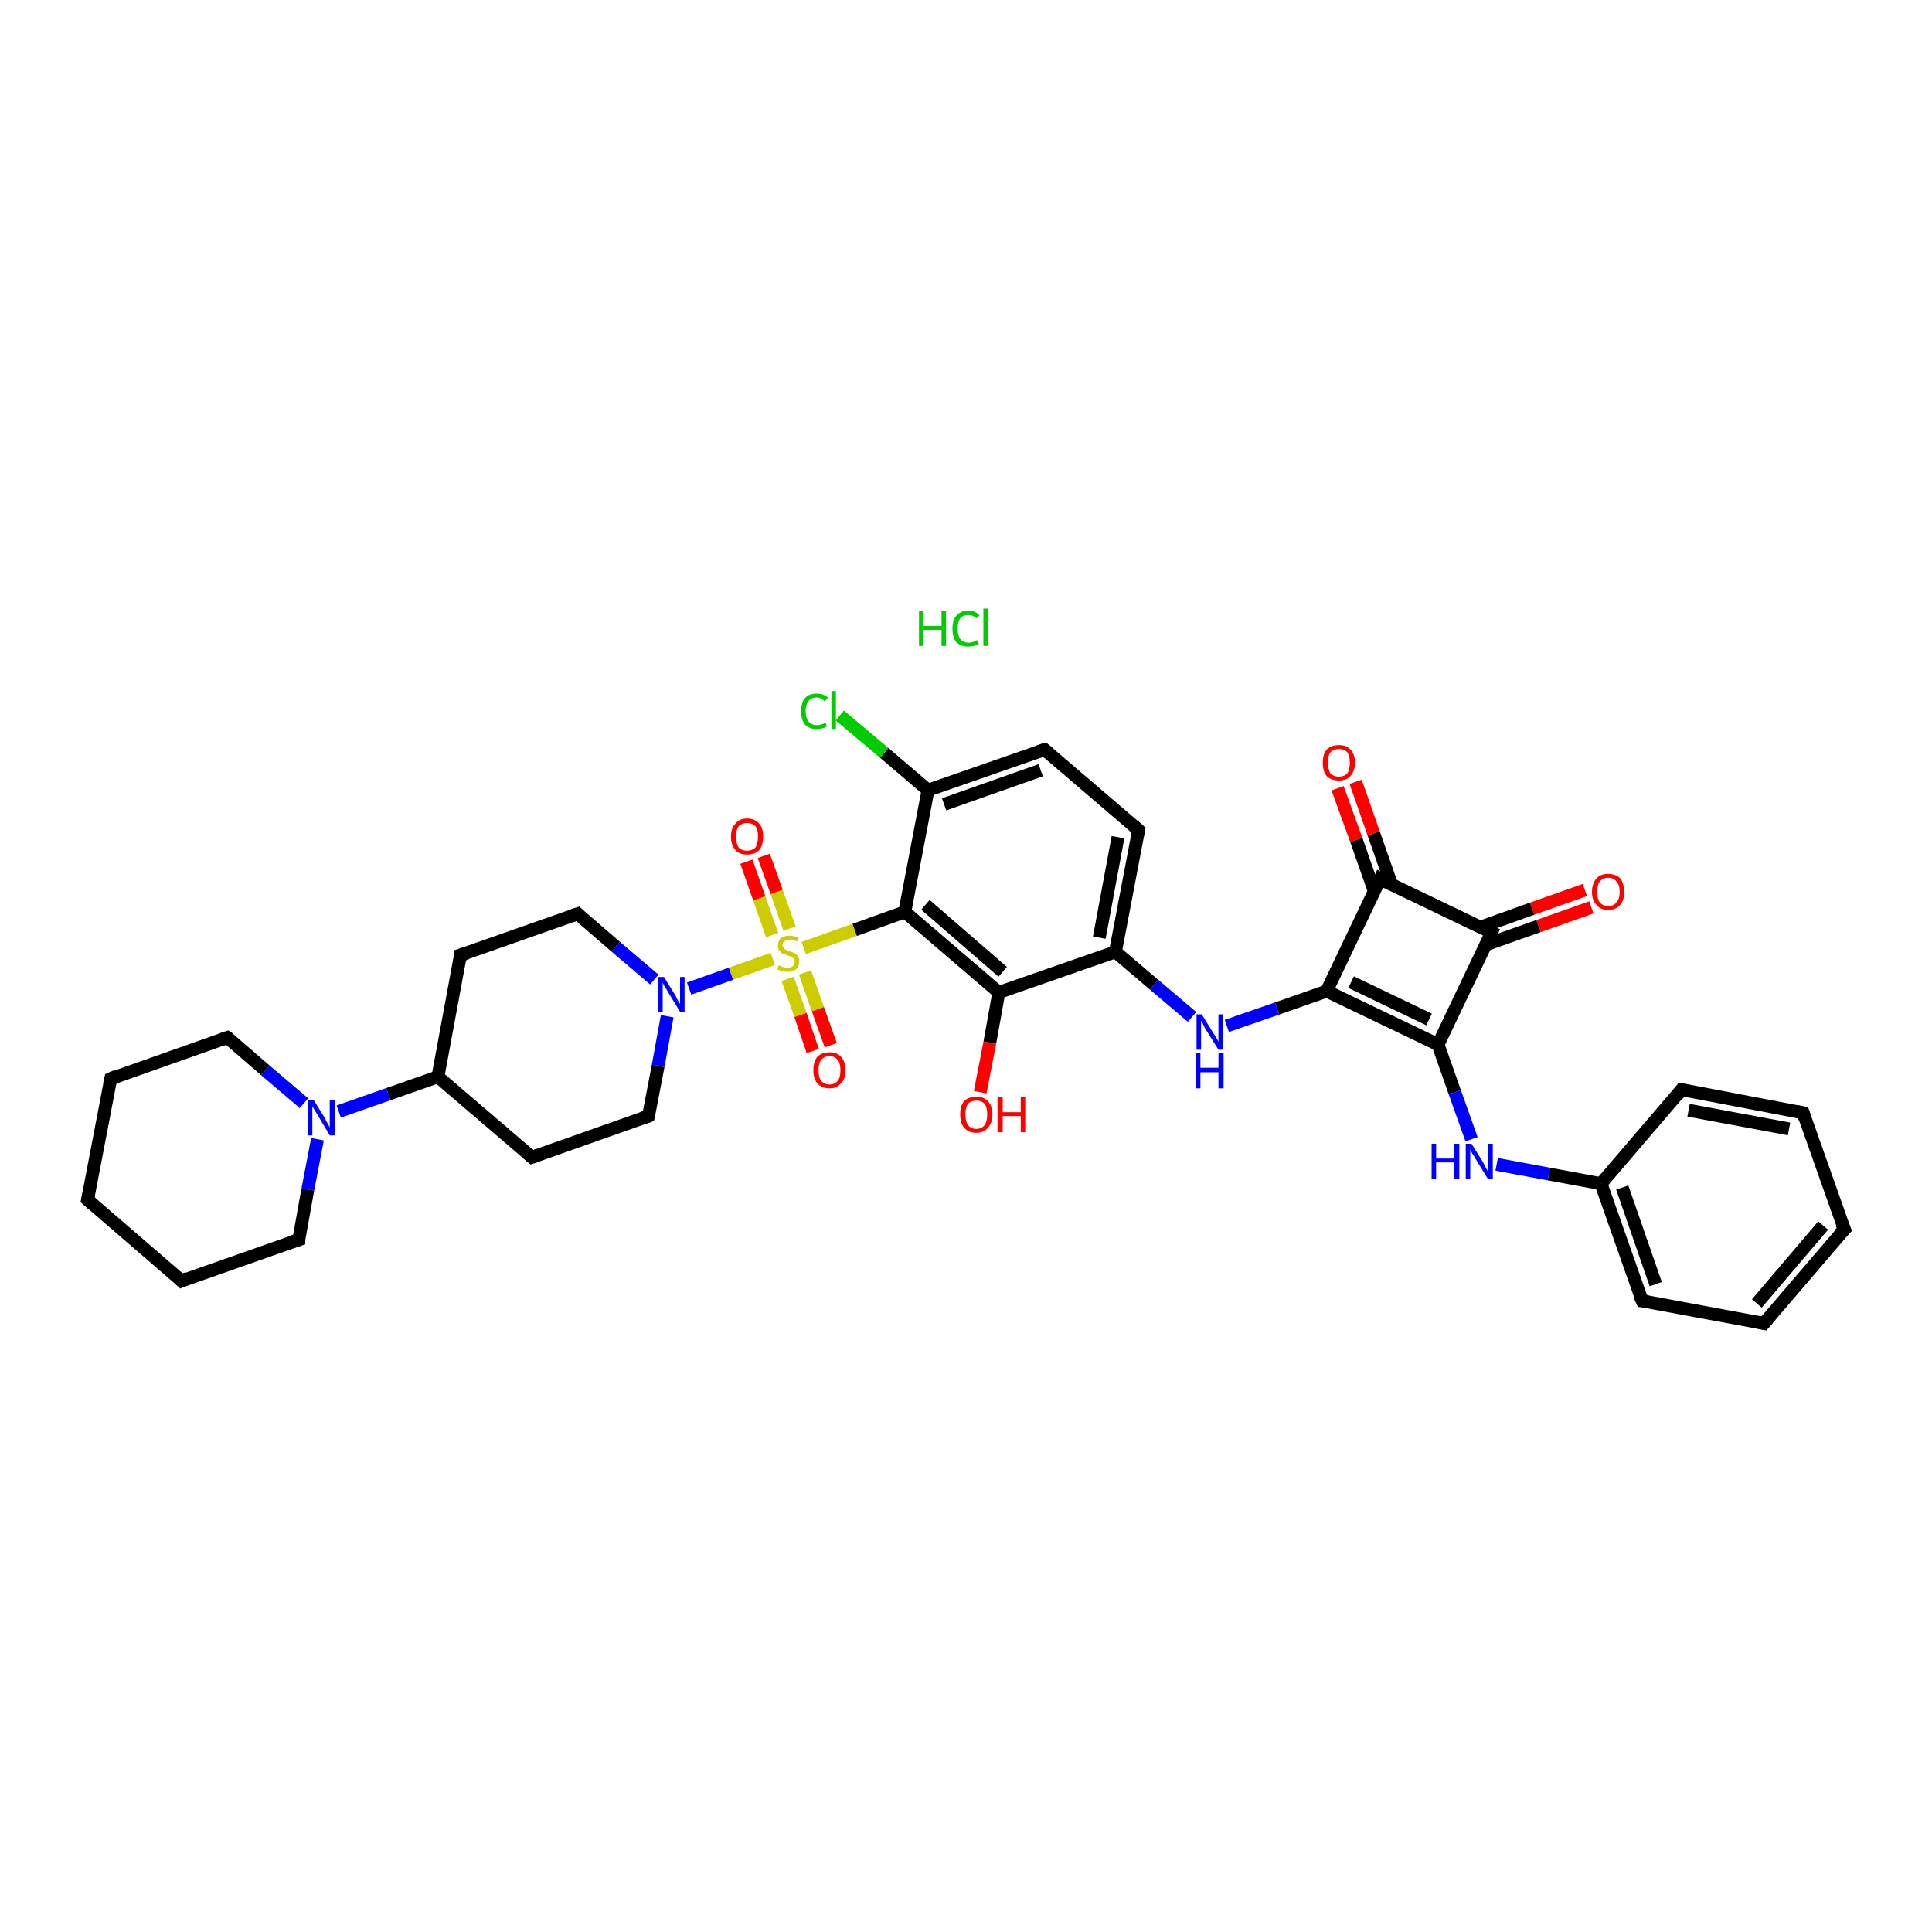 <?xml version='1.0' encoding='iso-8859-1'?>
<svg version='1.1' baseProfile='full'
              xmlns='http://www.w3.org/2000/svg'
                      xmlns:rdkit='http://www.rdkit.org/xml'
                      xmlns:xlink='http://www.w3.org/1999/xlink'
                  xml:space='preserve'
width='300px' height='300px' viewBox='0 0 300 300'>
<!-- END OF HEADER -->
<rect style='opacity:1.0;fill:#FFFFFF;stroke:none' width='300.0' height='300.0' x='0.0' y='0.0'> </rect>
<path class='bond-0 atom-1 atom-2' d='M 247.1,140.9 L 238.9,143.8' style='fill:none;fill-rule:evenodd;stroke:#FF0000;stroke-width:2.0px;stroke-linecap:butt;stroke-linejoin:miter;stroke-opacity:1' />
<path class='bond-0 atom-1 atom-2' d='M 238.9,143.8 L 230.7,146.7' style='fill:none;fill-rule:evenodd;stroke:#000000;stroke-width:2.0px;stroke-linecap:butt;stroke-linejoin:miter;stroke-opacity:1' />
<path class='bond-0 atom-1 atom-2' d='M 246.1,138.2 L 237.9,141.1' style='fill:none;fill-rule:evenodd;stroke:#FF0000;stroke-width:2.0px;stroke-linecap:butt;stroke-linejoin:miter;stroke-opacity:1' />
<path class='bond-0 atom-1 atom-2' d='M 237.9,141.1 L 229.8,144.0' style='fill:none;fill-rule:evenodd;stroke:#000000;stroke-width:2.0px;stroke-linecap:butt;stroke-linejoin:miter;stroke-opacity:1' />
<path class='bond-1 atom-2 atom-3' d='M 231.6,144.8 L 223.3,162.2' style='fill:none;fill-rule:evenodd;stroke:#000000;stroke-width:2.0px;stroke-linecap:butt;stroke-linejoin:miter;stroke-opacity:1' />
<path class='bond-2 atom-3 atom-4' d='M 223.3,162.2 L 225.9,169.6' style='fill:none;fill-rule:evenodd;stroke:#000000;stroke-width:2.0px;stroke-linecap:butt;stroke-linejoin:miter;stroke-opacity:1' />
<path class='bond-2 atom-3 atom-4' d='M 225.9,169.6 L 228.5,176.9' style='fill:none;fill-rule:evenodd;stroke:#0000FF;stroke-width:2.0px;stroke-linecap:butt;stroke-linejoin:miter;stroke-opacity:1' />
<path class='bond-3 atom-4 atom-5' d='M 232.4,180.8 L 240.5,182.3' style='fill:none;fill-rule:evenodd;stroke:#0000FF;stroke-width:2.0px;stroke-linecap:butt;stroke-linejoin:miter;stroke-opacity:1' />
<path class='bond-3 atom-4 atom-5' d='M 240.5,182.3 L 248.6,183.8' style='fill:none;fill-rule:evenodd;stroke:#000000;stroke-width:2.0px;stroke-linecap:butt;stroke-linejoin:miter;stroke-opacity:1' />
<path class='bond-4 atom-5 atom-6' d='M 248.6,183.8 L 255.0,202.0' style='fill:none;fill-rule:evenodd;stroke:#000000;stroke-width:2.0px;stroke-linecap:butt;stroke-linejoin:miter;stroke-opacity:1' />
<path class='bond-4 atom-5 atom-6' d='M 251.9,184.4 L 257.1,199.4' style='fill:none;fill-rule:evenodd;stroke:#000000;stroke-width:2.0px;stroke-linecap:butt;stroke-linejoin:miter;stroke-opacity:1' />
<path class='bond-5 atom-6 atom-7' d='M 255.0,202.0 L 273.9,205.5' style='fill:none;fill-rule:evenodd;stroke:#000000;stroke-width:2.0px;stroke-linecap:butt;stroke-linejoin:miter;stroke-opacity:1' />
<path class='bond-6 atom-7 atom-8' d='M 273.9,205.5 L 286.4,190.9' style='fill:none;fill-rule:evenodd;stroke:#000000;stroke-width:2.0px;stroke-linecap:butt;stroke-linejoin:miter;stroke-opacity:1' />
<path class='bond-6 atom-7 atom-8' d='M 272.8,202.4 L 283.1,190.3' style='fill:none;fill-rule:evenodd;stroke:#000000;stroke-width:2.0px;stroke-linecap:butt;stroke-linejoin:miter;stroke-opacity:1' />
<path class='bond-7 atom-8 atom-9' d='M 286.4,190.9 L 280.0,172.8' style='fill:none;fill-rule:evenodd;stroke:#000000;stroke-width:2.0px;stroke-linecap:butt;stroke-linejoin:miter;stroke-opacity:1' />
<path class='bond-8 atom-9 atom-10' d='M 280.0,172.8 L 261.1,169.2' style='fill:none;fill-rule:evenodd;stroke:#000000;stroke-width:2.0px;stroke-linecap:butt;stroke-linejoin:miter;stroke-opacity:1' />
<path class='bond-8 atom-9 atom-10' d='M 277.8,175.3 L 262.2,172.4' style='fill:none;fill-rule:evenodd;stroke:#000000;stroke-width:2.0px;stroke-linecap:butt;stroke-linejoin:miter;stroke-opacity:1' />
<path class='bond-9 atom-3 atom-11' d='M 223.3,162.2 L 206.0,153.9' style='fill:none;fill-rule:evenodd;stroke:#000000;stroke-width:2.0px;stroke-linecap:butt;stroke-linejoin:miter;stroke-opacity:1' />
<path class='bond-9 atom-3 atom-11' d='M 221.9,158.3 L 209.8,152.5' style='fill:none;fill-rule:evenodd;stroke:#000000;stroke-width:2.0px;stroke-linecap:butt;stroke-linejoin:miter;stroke-opacity:1' />
<path class='bond-10 atom-11 atom-12' d='M 206.0,153.9 L 198.3,156.6' style='fill:none;fill-rule:evenodd;stroke:#000000;stroke-width:2.0px;stroke-linecap:butt;stroke-linejoin:miter;stroke-opacity:1' />
<path class='bond-10 atom-11 atom-12' d='M 198.3,156.6 L 190.5,159.3' style='fill:none;fill-rule:evenodd;stroke:#0000FF;stroke-width:2.0px;stroke-linecap:butt;stroke-linejoin:miter;stroke-opacity:1' />
<path class='bond-11 atom-12 atom-13' d='M 185.1,157.9 L 179.2,152.9' style='fill:none;fill-rule:evenodd;stroke:#0000FF;stroke-width:2.0px;stroke-linecap:butt;stroke-linejoin:miter;stroke-opacity:1' />
<path class='bond-11 atom-12 atom-13' d='M 179.2,152.9 L 173.2,147.8' style='fill:none;fill-rule:evenodd;stroke:#000000;stroke-width:2.0px;stroke-linecap:butt;stroke-linejoin:miter;stroke-opacity:1' />
<path class='bond-12 atom-13 atom-14' d='M 173.2,147.8 L 176.8,128.9' style='fill:none;fill-rule:evenodd;stroke:#000000;stroke-width:2.0px;stroke-linecap:butt;stroke-linejoin:miter;stroke-opacity:1' />
<path class='bond-12 atom-13 atom-14' d='M 170.7,145.6 L 173.6,130.0' style='fill:none;fill-rule:evenodd;stroke:#000000;stroke-width:2.0px;stroke-linecap:butt;stroke-linejoin:miter;stroke-opacity:1' />
<path class='bond-13 atom-14 atom-15' d='M 176.8,128.9 L 162.2,116.4' style='fill:none;fill-rule:evenodd;stroke:#000000;stroke-width:2.0px;stroke-linecap:butt;stroke-linejoin:miter;stroke-opacity:1' />
<path class='bond-14 atom-15 atom-16' d='M 162.2,116.4 L 144.1,122.7' style='fill:none;fill-rule:evenodd;stroke:#000000;stroke-width:2.0px;stroke-linecap:butt;stroke-linejoin:miter;stroke-opacity:1' />
<path class='bond-14 atom-15 atom-16' d='M 161.6,119.6 L 146.6,124.9' style='fill:none;fill-rule:evenodd;stroke:#000000;stroke-width:2.0px;stroke-linecap:butt;stroke-linejoin:miter;stroke-opacity:1' />
<path class='bond-15 atom-16 atom-17' d='M 144.1,122.7 L 137.3,116.9' style='fill:none;fill-rule:evenodd;stroke:#000000;stroke-width:2.0px;stroke-linecap:butt;stroke-linejoin:miter;stroke-opacity:1' />
<path class='bond-15 atom-16 atom-17' d='M 137.3,116.9 L 130.4,111.1' style='fill:none;fill-rule:evenodd;stroke:#00CC00;stroke-width:2.0px;stroke-linecap:butt;stroke-linejoin:miter;stroke-opacity:1' />
<path class='bond-16 atom-16 atom-18' d='M 144.1,122.7 L 140.5,141.6' style='fill:none;fill-rule:evenodd;stroke:#000000;stroke-width:2.0px;stroke-linecap:butt;stroke-linejoin:miter;stroke-opacity:1' />
<path class='bond-17 atom-18 atom-19' d='M 140.5,141.6 L 132.7,144.4' style='fill:none;fill-rule:evenodd;stroke:#000000;stroke-width:2.0px;stroke-linecap:butt;stroke-linejoin:miter;stroke-opacity:1' />
<path class='bond-17 atom-18 atom-19' d='M 132.7,144.4 L 124.8,147.2' style='fill:none;fill-rule:evenodd;stroke:#CCCC00;stroke-width:2.0px;stroke-linecap:butt;stroke-linejoin:miter;stroke-opacity:1' />
<path class='bond-18 atom-19 atom-20' d='M 122.3,152.0 L 124.3,157.6' style='fill:none;fill-rule:evenodd;stroke:#CCCC00;stroke-width:2.0px;stroke-linecap:butt;stroke-linejoin:miter;stroke-opacity:1' />
<path class='bond-18 atom-19 atom-20' d='M 124.3,157.6 L 126.2,163.2' style='fill:none;fill-rule:evenodd;stroke:#FF0000;stroke-width:2.0px;stroke-linecap:butt;stroke-linejoin:miter;stroke-opacity:1' />
<path class='bond-18 atom-19 atom-20' d='M 125.0,151.0 L 127.0,156.7' style='fill:none;fill-rule:evenodd;stroke:#CCCC00;stroke-width:2.0px;stroke-linecap:butt;stroke-linejoin:miter;stroke-opacity:1' />
<path class='bond-18 atom-19 atom-20' d='M 127.0,156.7 L 129.0,162.3' style='fill:none;fill-rule:evenodd;stroke:#FF0000;stroke-width:2.0px;stroke-linecap:butt;stroke-linejoin:miter;stroke-opacity:1' />
<path class='bond-19 atom-19 atom-21' d='M 122.6,144.2 L 120.6,138.5' style='fill:none;fill-rule:evenodd;stroke:#CCCC00;stroke-width:2.0px;stroke-linecap:butt;stroke-linejoin:miter;stroke-opacity:1' />
<path class='bond-19 atom-19 atom-21' d='M 120.6,138.5 L 118.6,132.9' style='fill:none;fill-rule:evenodd;stroke:#FF0000;stroke-width:2.0px;stroke-linecap:butt;stroke-linejoin:miter;stroke-opacity:1' />
<path class='bond-19 atom-19 atom-21' d='M 119.9,145.2 L 117.9,139.5' style='fill:none;fill-rule:evenodd;stroke:#CCCC00;stroke-width:2.0px;stroke-linecap:butt;stroke-linejoin:miter;stroke-opacity:1' />
<path class='bond-19 atom-19 atom-21' d='M 117.9,139.5 L 115.9,133.8' style='fill:none;fill-rule:evenodd;stroke:#FF0000;stroke-width:2.0px;stroke-linecap:butt;stroke-linejoin:miter;stroke-opacity:1' />
<path class='bond-20 atom-19 atom-22' d='M 120.0,148.9 L 113.5,151.2' style='fill:none;fill-rule:evenodd;stroke:#CCCC00;stroke-width:2.0px;stroke-linecap:butt;stroke-linejoin:miter;stroke-opacity:1' />
<path class='bond-20 atom-19 atom-22' d='M 113.5,151.2 L 107.0,153.5' style='fill:none;fill-rule:evenodd;stroke:#0000FF;stroke-width:2.0px;stroke-linecap:butt;stroke-linejoin:miter;stroke-opacity:1' />
<path class='bond-21 atom-22 atom-23' d='M 101.6,152.1 L 95.6,147.0' style='fill:none;fill-rule:evenodd;stroke:#0000FF;stroke-width:2.0px;stroke-linecap:butt;stroke-linejoin:miter;stroke-opacity:1' />
<path class='bond-21 atom-22 atom-23' d='M 95.6,147.0 L 89.7,141.9' style='fill:none;fill-rule:evenodd;stroke:#000000;stroke-width:2.0px;stroke-linecap:butt;stroke-linejoin:miter;stroke-opacity:1' />
<path class='bond-22 atom-23 atom-24' d='M 89.7,141.9 L 71.5,148.3' style='fill:none;fill-rule:evenodd;stroke:#000000;stroke-width:2.0px;stroke-linecap:butt;stroke-linejoin:miter;stroke-opacity:1' />
<path class='bond-23 atom-24 atom-25' d='M 71.5,148.3 L 68.0,167.2' style='fill:none;fill-rule:evenodd;stroke:#000000;stroke-width:2.0px;stroke-linecap:butt;stroke-linejoin:miter;stroke-opacity:1' />
<path class='bond-24 atom-25 atom-26' d='M 68.0,167.2 L 60.3,169.9' style='fill:none;fill-rule:evenodd;stroke:#000000;stroke-width:2.0px;stroke-linecap:butt;stroke-linejoin:miter;stroke-opacity:1' />
<path class='bond-24 atom-25 atom-26' d='M 60.3,169.9 L 52.6,172.6' style='fill:none;fill-rule:evenodd;stroke:#0000FF;stroke-width:2.0px;stroke-linecap:butt;stroke-linejoin:miter;stroke-opacity:1' />
<path class='bond-25 atom-26 atom-27' d='M 47.2,171.3 L 41.2,166.2' style='fill:none;fill-rule:evenodd;stroke:#0000FF;stroke-width:2.0px;stroke-linecap:butt;stroke-linejoin:miter;stroke-opacity:1' />
<path class='bond-25 atom-26 atom-27' d='M 41.2,166.2 L 35.3,161.1' style='fill:none;fill-rule:evenodd;stroke:#000000;stroke-width:2.0px;stroke-linecap:butt;stroke-linejoin:miter;stroke-opacity:1' />
<path class='bond-26 atom-27 atom-28' d='M 35.3,161.1 L 17.2,167.5' style='fill:none;fill-rule:evenodd;stroke:#000000;stroke-width:2.0px;stroke-linecap:butt;stroke-linejoin:miter;stroke-opacity:1' />
<path class='bond-27 atom-28 atom-29' d='M 17.2,167.5 L 13.6,186.3' style='fill:none;fill-rule:evenodd;stroke:#000000;stroke-width:2.0px;stroke-linecap:butt;stroke-linejoin:miter;stroke-opacity:1' />
<path class='bond-28 atom-29 atom-30' d='M 13.6,186.3 L 28.2,198.9' style='fill:none;fill-rule:evenodd;stroke:#000000;stroke-width:2.0px;stroke-linecap:butt;stroke-linejoin:miter;stroke-opacity:1' />
<path class='bond-29 atom-30 atom-31' d='M 28.2,198.9 L 46.4,192.5' style='fill:none;fill-rule:evenodd;stroke:#000000;stroke-width:2.0px;stroke-linecap:butt;stroke-linejoin:miter;stroke-opacity:1' />
<path class='bond-30 atom-25 atom-32' d='M 68.0,167.2 L 82.6,179.7' style='fill:none;fill-rule:evenodd;stroke:#000000;stroke-width:2.0px;stroke-linecap:butt;stroke-linejoin:miter;stroke-opacity:1' />
<path class='bond-31 atom-32 atom-33' d='M 82.6,179.7 L 100.7,173.3' style='fill:none;fill-rule:evenodd;stroke:#000000;stroke-width:2.0px;stroke-linecap:butt;stroke-linejoin:miter;stroke-opacity:1' />
<path class='bond-32 atom-18 atom-34' d='M 140.5,141.6 L 155.1,154.1' style='fill:none;fill-rule:evenodd;stroke:#000000;stroke-width:2.0px;stroke-linecap:butt;stroke-linejoin:miter;stroke-opacity:1' />
<path class='bond-32 atom-18 atom-34' d='M 143.7,140.5 L 155.7,150.9' style='fill:none;fill-rule:evenodd;stroke:#000000;stroke-width:2.0px;stroke-linecap:butt;stroke-linejoin:miter;stroke-opacity:1' />
<path class='bond-33 atom-34 atom-35' d='M 155.1,154.1 L 153.7,161.9' style='fill:none;fill-rule:evenodd;stroke:#000000;stroke-width:2.0px;stroke-linecap:butt;stroke-linejoin:miter;stroke-opacity:1' />
<path class='bond-33 atom-34 atom-35' d='M 153.7,161.9 L 152.2,169.6' style='fill:none;fill-rule:evenodd;stroke:#FF0000;stroke-width:2.0px;stroke-linecap:butt;stroke-linejoin:miter;stroke-opacity:1' />
<path class='bond-34 atom-11 atom-36' d='M 206.0,153.9 L 214.3,136.5' style='fill:none;fill-rule:evenodd;stroke:#000000;stroke-width:2.0px;stroke-linecap:butt;stroke-linejoin:miter;stroke-opacity:1' />
<path class='bond-35 atom-36 atom-37' d='M 216.1,137.4 L 213.3,129.4' style='fill:none;fill-rule:evenodd;stroke:#000000;stroke-width:2.0px;stroke-linecap:butt;stroke-linejoin:miter;stroke-opacity:1' />
<path class='bond-35 atom-36 atom-37' d='M 213.3,129.4 L 210.5,121.4' style='fill:none;fill-rule:evenodd;stroke:#FF0000;stroke-width:2.0px;stroke-linecap:butt;stroke-linejoin:miter;stroke-opacity:1' />
<path class='bond-35 atom-36 atom-37' d='M 213.4,138.4 L 210.6,130.4' style='fill:none;fill-rule:evenodd;stroke:#000000;stroke-width:2.0px;stroke-linecap:butt;stroke-linejoin:miter;stroke-opacity:1' />
<path class='bond-35 atom-36 atom-37' d='M 210.6,130.4 L 207.7,122.4' style='fill:none;fill-rule:evenodd;stroke:#FF0000;stroke-width:2.0px;stroke-linecap:butt;stroke-linejoin:miter;stroke-opacity:1' />
<path class='bond-36 atom-36 atom-2' d='M 214.3,136.5 L 231.6,144.8' style='fill:none;fill-rule:evenodd;stroke:#000000;stroke-width:2.0px;stroke-linecap:butt;stroke-linejoin:miter;stroke-opacity:1' />
<path class='bond-37 atom-10 atom-5' d='M 261.1,169.2 L 248.6,183.8' style='fill:none;fill-rule:evenodd;stroke:#000000;stroke-width:2.0px;stroke-linecap:butt;stroke-linejoin:miter;stroke-opacity:1' />
<path class='bond-38 atom-34 atom-13' d='M 155.1,154.1 L 173.2,147.8' style='fill:none;fill-rule:evenodd;stroke:#000000;stroke-width:2.0px;stroke-linecap:butt;stroke-linejoin:miter;stroke-opacity:1' />
<path class='bond-39 atom-33 atom-22' d='M 100.7,173.3 L 102.2,165.5' style='fill:none;fill-rule:evenodd;stroke:#000000;stroke-width:2.0px;stroke-linecap:butt;stroke-linejoin:miter;stroke-opacity:1' />
<path class='bond-39 atom-33 atom-22' d='M 102.2,165.5 L 103.6,157.8' style='fill:none;fill-rule:evenodd;stroke:#0000FF;stroke-width:2.0px;stroke-linecap:butt;stroke-linejoin:miter;stroke-opacity:1' />
<path class='bond-40 atom-31 atom-26' d='M 46.4,192.5 L 47.8,184.7' style='fill:none;fill-rule:evenodd;stroke:#000000;stroke-width:2.0px;stroke-linecap:butt;stroke-linejoin:miter;stroke-opacity:1' />
<path class='bond-40 atom-31 atom-26' d='M 47.8,184.7 L 49.3,176.9' style='fill:none;fill-rule:evenodd;stroke:#0000FF;stroke-width:2.0px;stroke-linecap:butt;stroke-linejoin:miter;stroke-opacity:1' />
<path d='M 231.2,145.7 L 231.6,144.8 L 230.7,144.4' style='fill:none;stroke:#000000;stroke-width:2.0px;stroke-linecap:butt;stroke-linejoin:miter;stroke-opacity:1;' />
<path d='M 254.6,201.1 L 255.0,202.0 L 255.9,202.1' style='fill:none;stroke:#000000;stroke-width:2.0px;stroke-linecap:butt;stroke-linejoin:miter;stroke-opacity:1;' />
<path d='M 272.9,205.3 L 273.9,205.5 L 274.5,204.8' style='fill:none;stroke:#000000;stroke-width:2.0px;stroke-linecap:butt;stroke-linejoin:miter;stroke-opacity:1;' />
<path d='M 285.7,191.6 L 286.4,190.9 L 286.0,190.0' style='fill:none;stroke:#000000;stroke-width:2.0px;stroke-linecap:butt;stroke-linejoin:miter;stroke-opacity:1;' />
<path d='M 280.3,173.7 L 280.0,172.8 L 279.0,172.6' style='fill:none;stroke:#000000;stroke-width:2.0px;stroke-linecap:butt;stroke-linejoin:miter;stroke-opacity:1;' />
<path d='M 262.0,169.4 L 261.1,169.2 L 260.5,170.0' style='fill:none;stroke:#000000;stroke-width:2.0px;stroke-linecap:butt;stroke-linejoin:miter;stroke-opacity:1;' />
<path d='M 176.6,129.8 L 176.8,128.9 L 176.0,128.2' style='fill:none;stroke:#000000;stroke-width:2.0px;stroke-linecap:butt;stroke-linejoin:miter;stroke-opacity:1;' />
<path d='M 162.9,117.0 L 162.2,116.4 L 161.3,116.7' style='fill:none;stroke:#000000;stroke-width:2.0px;stroke-linecap:butt;stroke-linejoin:miter;stroke-opacity:1;' />
<path d='M 90.0,142.2 L 89.7,141.9 L 88.8,142.2' style='fill:none;stroke:#000000;stroke-width:2.0px;stroke-linecap:butt;stroke-linejoin:miter;stroke-opacity:1;' />
<path d='M 72.5,148.0 L 71.5,148.3 L 71.4,149.2' style='fill:none;stroke:#000000;stroke-width:2.0px;stroke-linecap:butt;stroke-linejoin:miter;stroke-opacity:1;' />
<path d='M 35.6,161.3 L 35.3,161.1 L 34.4,161.4' style='fill:none;stroke:#000000;stroke-width:2.0px;stroke-linecap:butt;stroke-linejoin:miter;stroke-opacity:1;' />
<path d='M 18.1,167.1 L 17.2,167.5 L 17.0,168.4' style='fill:none;stroke:#000000;stroke-width:2.0px;stroke-linecap:butt;stroke-linejoin:miter;stroke-opacity:1;' />
<path d='M 13.8,185.4 L 13.6,186.3 L 14.4,187.0' style='fill:none;stroke:#000000;stroke-width:2.0px;stroke-linecap:butt;stroke-linejoin:miter;stroke-opacity:1;' />
<path d='M 27.5,198.2 L 28.2,198.9 L 29.1,198.5' style='fill:none;stroke:#000000;stroke-width:2.0px;stroke-linecap:butt;stroke-linejoin:miter;stroke-opacity:1;' />
<path d='M 45.5,192.8 L 46.4,192.5 L 46.4,192.1' style='fill:none;stroke:#000000;stroke-width:2.0px;stroke-linecap:butt;stroke-linejoin:miter;stroke-opacity:1;' />
<path d='M 81.9,179.1 L 82.6,179.7 L 83.5,179.4' style='fill:none;stroke:#000000;stroke-width:2.0px;stroke-linecap:butt;stroke-linejoin:miter;stroke-opacity:1;' />
<path d='M 99.8,173.6 L 100.7,173.3 L 100.8,172.9' style='fill:none;stroke:#000000;stroke-width:2.0px;stroke-linecap:butt;stroke-linejoin:miter;stroke-opacity:1;' />
<path d='M 213.9,137.4 L 214.3,136.5 L 215.1,137.0' style='fill:none;stroke:#000000;stroke-width:2.0px;stroke-linecap:butt;stroke-linejoin:miter;stroke-opacity:1;' />
<path class='atom-0' d='M 142.7 94.9
L 143.4 94.9
L 143.4 97.2
L 146.2 97.2
L 146.2 94.9
L 146.9 94.9
L 146.9 100.3
L 146.2 100.3
L 146.2 97.8
L 143.4 97.8
L 143.4 100.3
L 142.7 100.3
L 142.7 94.9
' fill='#00CC00'/>
<path class='atom-0' d='M 147.9 97.6
Q 147.9 96.3, 148.5 95.6
Q 149.2 94.8, 150.4 94.8
Q 151.5 94.8, 152.1 95.6
L 151.6 96.0
Q 151.1 95.5, 150.4 95.5
Q 149.5 95.5, 149.1 96.0
Q 148.7 96.6, 148.7 97.6
Q 148.7 98.7, 149.1 99.2
Q 149.6 99.8, 150.4 99.8
Q 151.0 99.8, 151.7 99.4
L 152.0 100.0
Q 151.7 100.2, 151.2 100.3
Q 150.8 100.4, 150.3 100.4
Q 149.2 100.4, 148.5 99.7
Q 147.9 99.0, 147.9 97.6
' fill='#00CC00'/>
<path class='atom-0' d='M 152.7 94.5
L 153.4 94.5
L 153.4 100.3
L 152.7 100.3
L 152.7 94.5
' fill='#00CC00'/>
<path class='atom-1' d='M 247.2 138.5
Q 247.2 137.2, 247.9 136.4
Q 248.5 135.7, 249.7 135.7
Q 250.9 135.7, 251.6 136.4
Q 252.2 137.2, 252.2 138.5
Q 252.2 139.8, 251.6 140.5
Q 250.9 141.3, 249.7 141.3
Q 248.5 141.3, 247.9 140.5
Q 247.2 139.8, 247.2 138.5
M 249.7 140.7
Q 250.6 140.7, 251.0 140.1
Q 251.5 139.6, 251.5 138.5
Q 251.5 137.4, 251.0 136.9
Q 250.6 136.3, 249.7 136.3
Q 248.9 136.3, 248.4 136.9
Q 248.0 137.4, 248.0 138.5
Q 248.0 139.6, 248.4 140.1
Q 248.9 140.7, 249.7 140.7
' fill='#FF0000'/>
<path class='atom-4' d='M 222.3 177.6
L 223.0 177.6
L 223.0 179.9
L 225.8 179.9
L 225.8 177.6
L 226.6 177.6
L 226.6 183.0
L 225.8 183.0
L 225.8 180.5
L 223.0 180.5
L 223.0 183.0
L 222.3 183.0
L 222.3 177.6
' fill='#0000FF'/>
<path class='atom-4' d='M 228.5 177.6
L 230.3 180.5
Q 230.4 180.7, 230.7 181.3
Q 231.0 181.8, 231.0 181.8
L 231.0 177.6
L 231.8 177.6
L 231.8 183.0
L 231.0 183.0
L 229.1 179.9
Q 228.9 179.5, 228.6 179.1
Q 228.4 178.7, 228.3 178.5
L 228.3 183.0
L 227.6 183.0
L 227.6 177.6
L 228.5 177.6
' fill='#0000FF'/>
<path class='atom-12' d='M 186.6 157.5
L 188.4 160.4
Q 188.6 160.7, 188.9 161.2
Q 189.2 161.7, 189.2 161.8
L 189.2 157.5
L 189.9 157.5
L 189.9 163.0
L 189.2 163.0
L 187.2 159.8
Q 187.0 159.5, 186.8 159.0
Q 186.6 158.6, 186.5 158.5
L 186.5 163.0
L 185.8 163.0
L 185.8 157.5
L 186.6 157.5
' fill='#0000FF'/>
<path class='atom-12' d='M 185.7 163.5
L 186.4 163.5
L 186.4 165.8
L 189.2 165.8
L 189.2 163.5
L 190.0 163.5
L 190.0 169.0
L 189.2 169.0
L 189.2 166.5
L 186.4 166.5
L 186.4 169.0
L 185.7 169.0
L 185.7 163.5
' fill='#0000FF'/>
<path class='atom-17' d='M 124.4 110.4
Q 124.4 109.1, 125.0 108.4
Q 125.6 107.7, 126.8 107.7
Q 128.0 107.7, 128.6 108.4
L 128.0 108.9
Q 127.6 108.3, 126.8 108.3
Q 126.0 108.3, 125.6 108.8
Q 125.1 109.4, 125.1 110.4
Q 125.1 111.5, 125.6 112.1
Q 126.0 112.6, 126.9 112.6
Q 127.5 112.6, 128.2 112.2
L 128.4 112.8
Q 128.1 113.0, 127.7 113.1
Q 127.3 113.2, 126.8 113.2
Q 125.6 113.2, 125.0 112.5
Q 124.4 111.8, 124.4 110.4
' fill='#00CC00'/>
<path class='atom-17' d='M 129.1 107.3
L 129.8 107.3
L 129.8 113.2
L 129.1 113.2
L 129.1 107.3
' fill='#00CC00'/>
<path class='atom-19' d='M 120.9 149.9
Q 120.9 149.9, 121.2 150.0
Q 121.4 150.1, 121.7 150.2
Q 122.0 150.3, 122.3 150.3
Q 122.8 150.3, 123.1 150.0
Q 123.4 149.8, 123.4 149.3
Q 123.4 149.0, 123.2 148.8
Q 123.1 148.7, 122.9 148.6
Q 122.6 148.5, 122.2 148.3
Q 121.8 148.2, 121.5 148.1
Q 121.2 147.9, 121.0 147.6
Q 120.8 147.3, 120.8 146.8
Q 120.8 146.2, 121.2 145.7
Q 121.7 145.3, 122.6 145.3
Q 123.3 145.3, 124.0 145.6
L 123.8 146.2
Q 123.1 145.9, 122.6 145.9
Q 122.1 145.9, 121.8 146.2
Q 121.5 146.4, 121.5 146.7
Q 121.5 147.0, 121.7 147.2
Q 121.8 147.4, 122.1 147.5
Q 122.3 147.6, 122.6 147.7
Q 123.1 147.9, 123.4 148.0
Q 123.7 148.2, 123.9 148.5
Q 124.1 148.8, 124.1 149.3
Q 124.1 150.1, 123.6 150.5
Q 123.1 150.9, 122.3 150.9
Q 121.8 150.9, 121.4 150.8
Q 121.1 150.7, 120.7 150.5
L 120.9 149.9
' fill='#CCCC00'/>
<path class='atom-20' d='M 126.3 166.2
Q 126.3 164.9, 126.9 164.1
Q 127.6 163.4, 128.8 163.4
Q 130.0 163.4, 130.6 164.1
Q 131.3 164.9, 131.3 166.2
Q 131.3 167.5, 130.6 168.2
Q 130.0 169.0, 128.8 169.0
Q 127.6 169.0, 126.9 168.2
Q 126.3 167.5, 126.3 166.2
M 128.8 168.4
Q 129.6 168.4, 130.1 167.8
Q 130.5 167.3, 130.5 166.2
Q 130.5 165.1, 130.1 164.6
Q 129.6 164.0, 128.8 164.0
Q 128.0 164.0, 127.5 164.6
Q 127.1 165.1, 127.1 166.2
Q 127.1 167.3, 127.5 167.8
Q 128.0 168.4, 128.8 168.4
' fill='#FF0000'/>
<path class='atom-21' d='M 113.5 129.9
Q 113.5 128.6, 114.2 127.9
Q 114.8 127.1, 116.0 127.1
Q 117.2 127.1, 117.9 127.9
Q 118.5 128.6, 118.5 129.9
Q 118.5 131.2, 117.9 132.0
Q 117.2 132.7, 116.0 132.7
Q 114.8 132.7, 114.2 132.0
Q 113.5 131.2, 113.5 129.9
M 116.0 132.1
Q 116.8 132.1, 117.3 131.6
Q 117.7 131.0, 117.7 129.9
Q 117.7 128.8, 117.3 128.3
Q 116.8 127.8, 116.0 127.8
Q 115.2 127.8, 114.7 128.3
Q 114.3 128.8, 114.3 129.9
Q 114.3 131.0, 114.7 131.6
Q 115.2 132.1, 116.0 132.1
' fill='#FF0000'/>
<path class='atom-22' d='M 103.1 151.7
L 104.9 154.6
Q 105.0 154.9, 105.3 155.4
Q 105.6 155.9, 105.6 155.9
L 105.6 151.7
L 106.3 151.7
L 106.3 157.1
L 105.6 157.1
L 103.7 154.0
Q 103.5 153.6, 103.2 153.2
Q 103.0 152.8, 102.9 152.6
L 102.9 157.1
L 102.2 157.1
L 102.2 151.7
L 103.1 151.7
' fill='#0000FF'/>
<path class='atom-26' d='M 48.7 170.8
L 50.5 173.7
Q 50.6 174.0, 50.9 174.5
Q 51.2 175.0, 51.2 175.1
L 51.2 170.8
L 52.0 170.8
L 52.0 176.3
L 51.2 176.3
L 49.3 173.1
Q 49.1 172.8, 48.8 172.3
Q 48.6 171.9, 48.5 171.8
L 48.5 176.3
L 47.8 176.3
L 47.8 170.8
L 48.7 170.8
' fill='#0000FF'/>
<path class='atom-35' d='M 149.1 173.0
Q 149.1 171.7, 149.7 171.0
Q 150.4 170.3, 151.6 170.3
Q 152.8 170.3, 153.4 171.0
Q 154.1 171.7, 154.1 173.0
Q 154.1 174.4, 153.4 175.1
Q 152.8 175.9, 151.6 175.9
Q 150.4 175.9, 149.7 175.1
Q 149.1 174.4, 149.1 173.0
M 151.6 175.3
Q 152.4 175.3, 152.9 174.7
Q 153.3 174.1, 153.3 173.0
Q 153.3 172.0, 152.9 171.4
Q 152.4 170.9, 151.6 170.9
Q 150.8 170.9, 150.3 171.4
Q 149.9 172.0, 149.9 173.0
Q 149.9 174.1, 150.3 174.7
Q 150.8 175.3, 151.6 175.3
' fill='#FF0000'/>
<path class='atom-35' d='M 154.9 170.3
L 155.7 170.3
L 155.7 172.7
L 158.5 172.7
L 158.5 170.3
L 159.2 170.3
L 159.2 175.8
L 158.5 175.8
L 158.5 173.3
L 155.7 173.3
L 155.7 175.8
L 154.9 175.8
L 154.9 170.3
' fill='#FF0000'/>
<path class='atom-37' d='M 205.4 118.4
Q 205.4 117.1, 206.0 116.4
Q 206.7 115.7, 207.9 115.7
Q 209.1 115.7, 209.7 116.4
Q 210.4 117.1, 210.4 118.4
Q 210.4 119.7, 209.7 120.5
Q 209.1 121.2, 207.9 121.2
Q 206.7 121.2, 206.0 120.5
Q 205.4 119.8, 205.4 118.4
M 207.9 120.6
Q 208.7 120.6, 209.2 120.1
Q 209.6 119.5, 209.6 118.4
Q 209.6 117.4, 209.2 116.8
Q 208.7 116.3, 207.9 116.3
Q 207.1 116.3, 206.6 116.8
Q 206.2 117.3, 206.2 118.4
Q 206.2 119.5, 206.6 120.1
Q 207.1 120.6, 207.9 120.6
' fill='#FF0000'/>
</svg>
